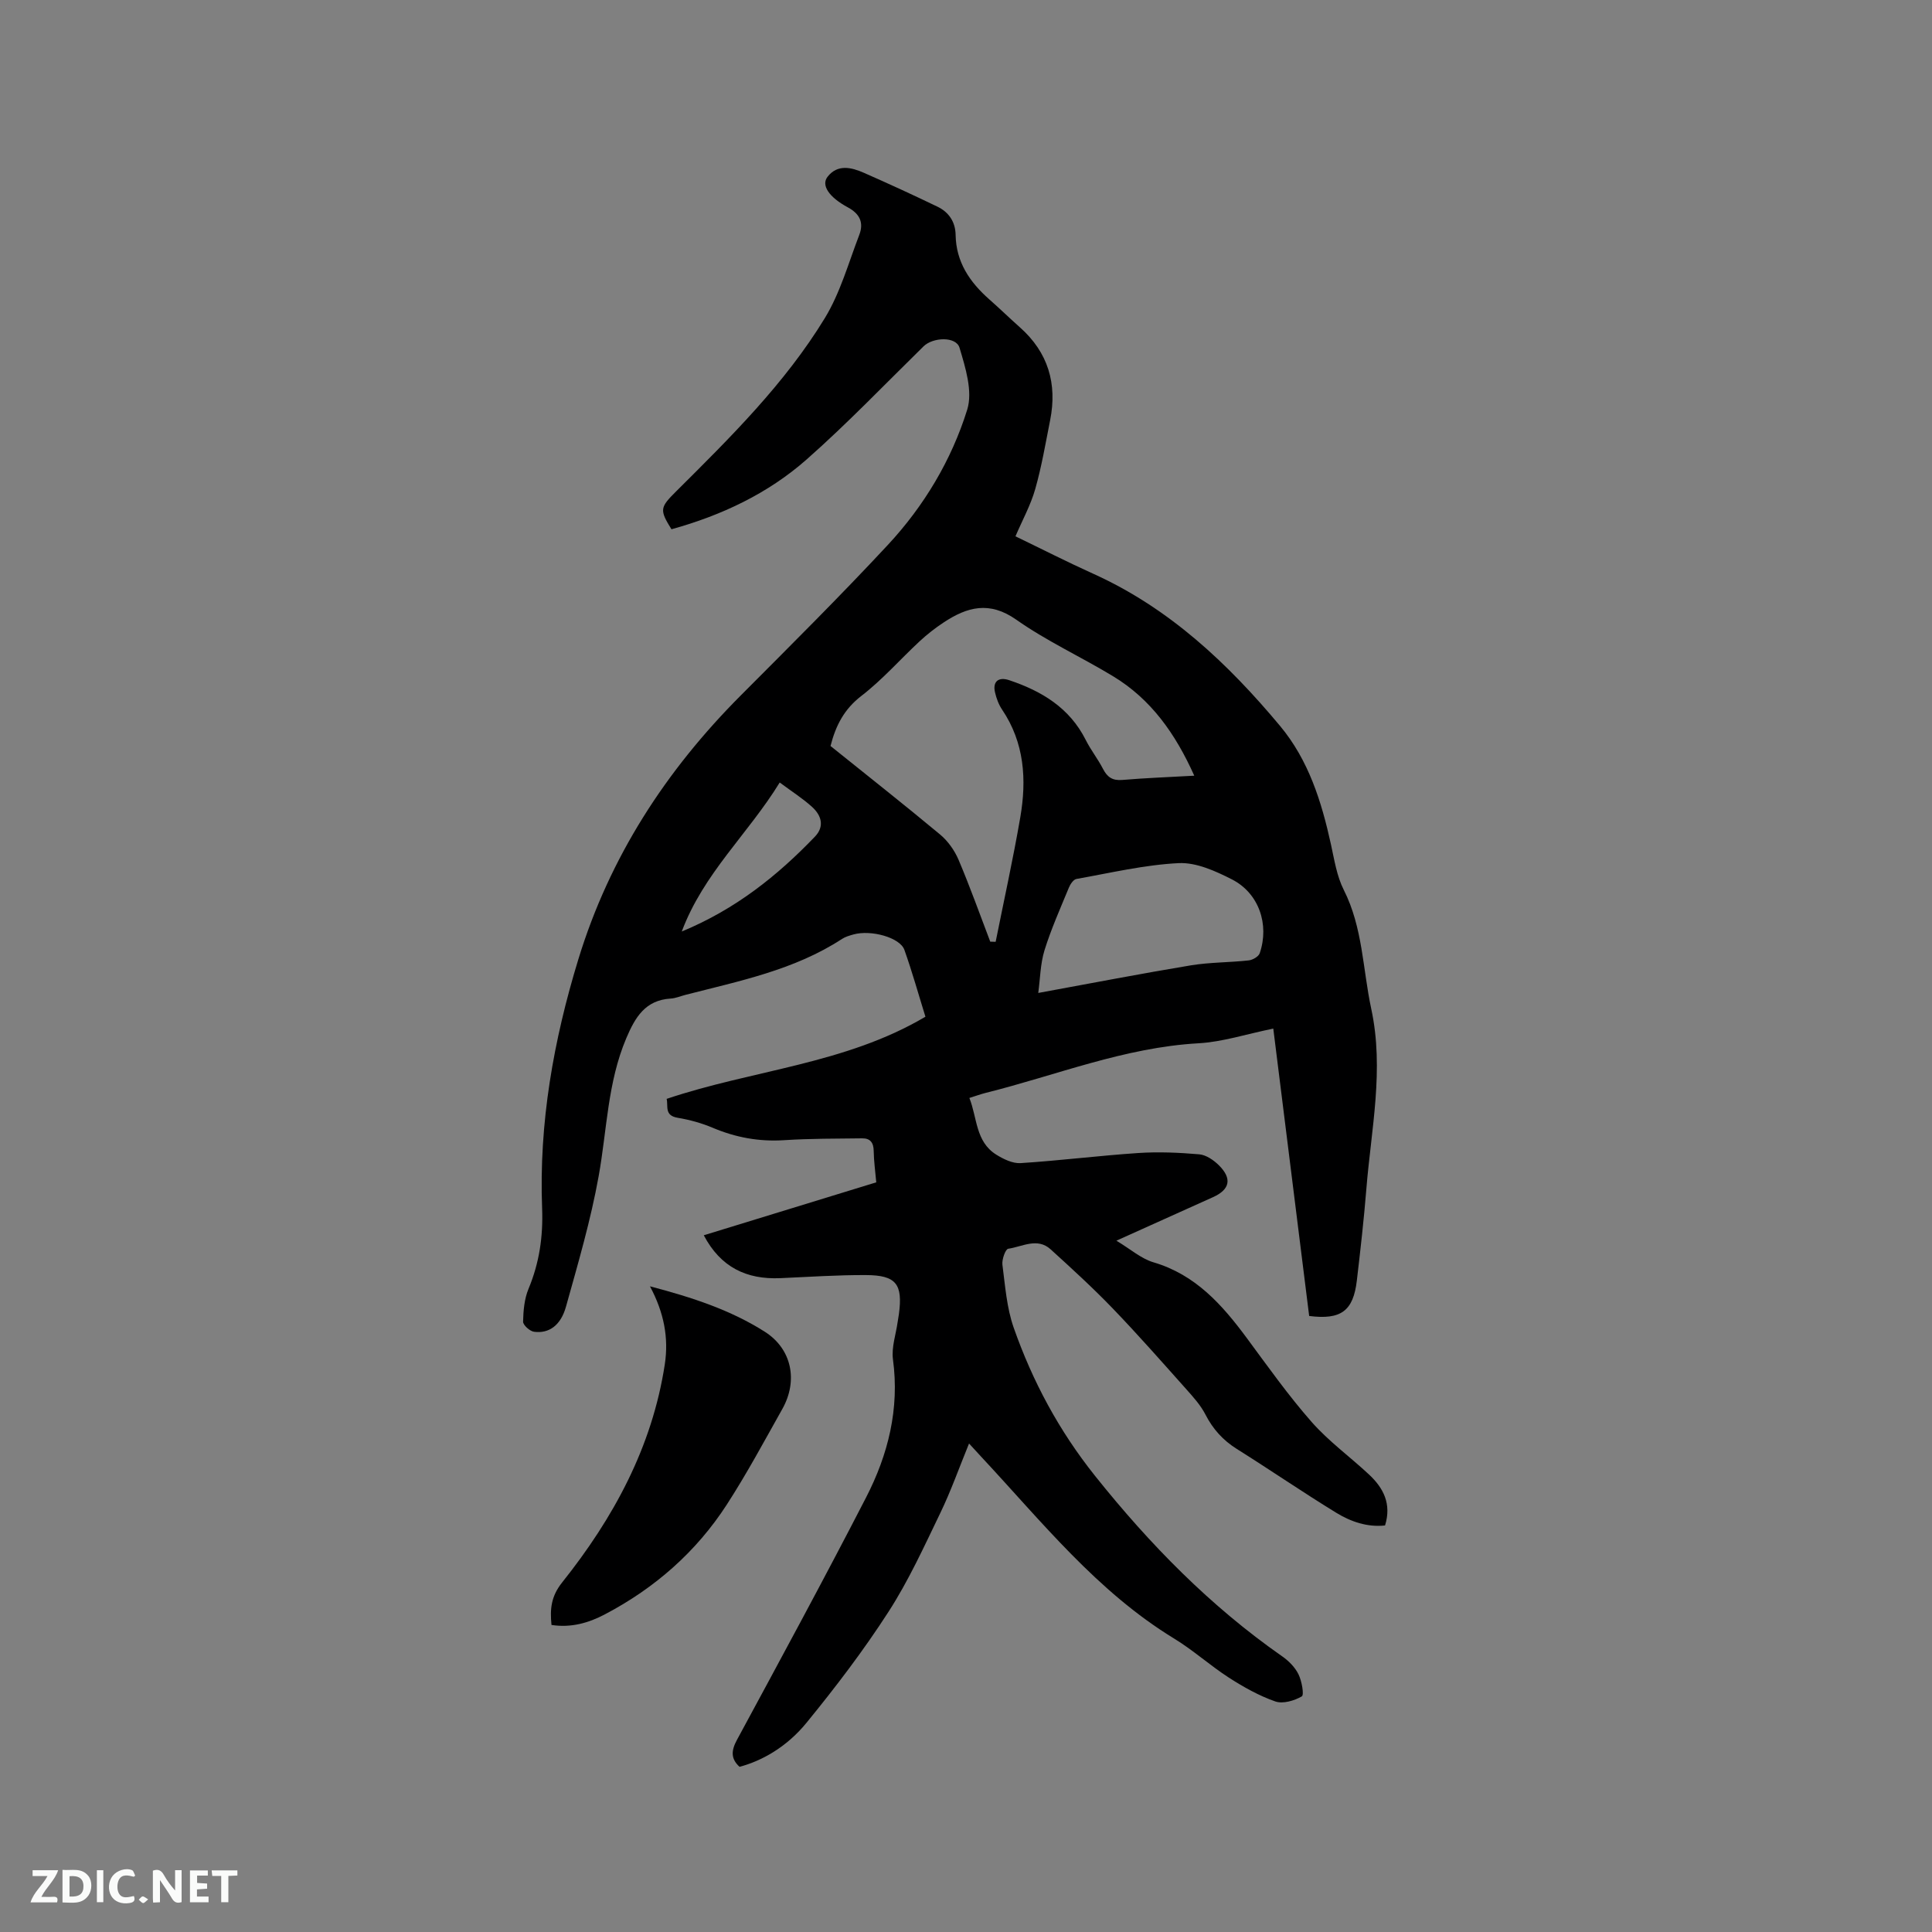 <svg enable-background="new 0 0 400 400" viewBox="0 0 400 400" xmlns="http://www.w3.org/2000/svg"><rect x="0" y="0" width="400" height="400" fill="#808080" stroke="none"/><path d="m200.63 298.86c-2.06 5.04-3.75 9.84-5.95 14.39-3.35 6.94-6.57 14.02-10.73 20.46-5.15 7.99-10.95 15.6-16.97 22.97-4.16 5.1-9.36 7.93-13.87 9.12-1.85-1.7-1.72-3.38-.53-5.58 9.01-16.67 18.05-33.33 26.73-50.18 4.57-8.88 6.95-18.36 5.57-28.57-.34-2.52.62-5.22.98-7.83.07-.52.18-1.05.25-1.57.83-6.21-.56-8.05-6.8-8.08-5.92-.03-11.85.38-17.77.64-6.98.3-12.34-2.25-15.83-8.88 11.96-3.67 23.75-7.29 35.71-10.96-.2-2.29-.5-4.39-.53-6.49-.02-1.71-.7-2.64-2.38-2.62-5.38.07-10.76.03-16.13.38-5.2.34-10.06-.55-14.83-2.57-2.29-.97-4.76-1.65-7.22-2.06-2.85-.47-1.94-2.41-2.31-3.92 17.88-6.02 36.95-7.17 53.58-17.01-1.44-4.63-2.74-9.3-4.36-13.85-.91-2.55-6.9-4.2-10.55-3.18-.81.23-1.66.47-2.35.92-9.88 6.45-21.25 8.71-32.4 11.58-1.03.26-2.04.71-3.07.77-5.27.32-7.36 3.87-9.2 8.2-3.89 9.16-4 18.99-5.72 28.55-1.64 9.13-4.27 18.09-6.77 27.04-1.09 3.91-3.54 5.6-6.6 5.2-.88-.11-2.3-1.39-2.28-2.1.05-2.28.26-4.71 1.12-6.78 2.24-5.39 3.04-10.78 2.82-16.68-.68-17.61 2.35-34.74 7.51-51.59 6.48-21.16 18.09-39.02 33.6-54.58 10.25-10.29 20.56-20.53 30.45-31.16 7.5-8.06 13.19-17.56 16.45-28.02 1.18-3.78-.36-8.7-1.59-12.82-.71-2.39-5.49-2.2-7.44-.3-8.02 7.86-15.79 15.99-24.2 23.41-8.02 7.08-17.64 11.6-28 14.47-2.51-4.05-2.39-4.51.98-7.86 11.21-11.15 22.5-22.29 30.78-35.87 3.19-5.24 4.89-11.41 7.12-17.21.95-2.47.19-4.33-2.35-5.7-3.98-2.15-5.56-4.61-4.22-6.33 2.06-2.66 4.92-1.98 7.51-.84 5.12 2.25 10.21 4.59 15.25 7.02 2.35 1.13 3.71 3.14 3.76 5.83.09 5.63 2.92 9.78 6.96 13.35 2.15 1.89 4.2 3.89 6.34 5.79 5.86 5.2 7.77 11.68 6.27 19.24-.95 4.78-1.76 9.6-3.09 14.27-.94 3.31-2.65 6.4-4.09 9.77 5.29 2.55 10.66 5.29 16.15 7.77 15.66 7.08 27.78 18.49 38.61 31.46 5.94 7.11 8.61 15.69 10.56 24.56.7 3.19 1.21 6.56 2.65 9.41 3.95 7.8 3.92 16.39 5.69 24.62 2.71 12.58-.01 24.89-1.01 37.29-.51 6.34-1.23 12.66-1.97 18.97-.74 6.32-3.29 8.17-9.87 7.34-2.46-19.7-4.92-39.43-7.43-59.5-5.57 1.13-10.49 2.76-15.48 3.04-15.33.86-29.43 6.62-44.06 10.27-1.01.25-2 .62-3.38 1.05 1.64 4.14 1.26 9.03 5.54 11.72 1.5.94 3.42 1.88 5.08 1.77 8.13-.52 16.23-1.55 24.36-2.09 4.18-.28 8.43-.09 12.61.27 1.42.12 2.97 1.19 4.05 2.25 2.8 2.77 2.31 5.04-1.2 6.62-6.36 2.87-12.73 5.73-20 9.01 2.93 1.76 5.13 3.73 7.68 4.48 8.72 2.57 14.23 8.8 19.34 15.71 4.34 5.87 8.58 11.86 13.39 17.33 3.54 4.03 8 7.25 11.94 10.94 2.94 2.76 4.65 6.05 3.27 10.5-3.65.4-7.07-.77-10.11-2.63-6.95-4.26-13.68-8.88-20.58-13.21-2.88-1.81-4.95-4.11-6.5-7.13-.99-1.93-2.52-3.62-3.98-5.26-5.01-5.61-9.98-11.27-15.2-16.69-4.1-4.26-8.48-8.26-12.87-12.25-2.75-2.5-5.88-.54-8.78-.12-.57.08-1.34 2.22-1.2 3.31.57 4.38.89 8.91 2.33 13.02 3.91 11.13 9.38 21.34 16.86 30.71 11.34 14.2 23.84 26.95 38.75 37.36 1.35.94 2.65 2.26 3.36 3.71.68 1.39 1.2 4.27.68 4.57-1.56.9-3.92 1.6-5.5 1.04-3.35-1.17-6.55-2.97-9.56-4.9-3.91-2.52-7.41-5.7-11.38-8.12-15.95-9.73-27.39-24.2-39.87-37.57-.78-.84-1.55-1.69-2.58-2.81zm46.63-138.26c-3.9-8.7-8.96-15.85-16.84-20.61-6.61-4-13.72-7.26-20.01-11.69-5.57-3.92-10.17-2.64-15.02.56-1.76 1.16-3.45 2.48-4.99 3.91-4.04 3.75-7.71 7.96-12.05 11.3-3.55 2.73-5.31 6.1-6.4 10.38 7.55 6.07 15.21 12.1 22.69 18.33 1.61 1.34 2.98 3.27 3.81 5.21 2.37 5.58 4.41 11.3 6.57 16.97.37.01.75.02 1.12.03 1.72-8.59 3.61-17.14 5.1-25.77 1.34-7.8.87-15.43-3.77-22.31-.7-1.03-1.16-2.29-1.45-3.51-.56-2.29.7-3.33 2.94-2.57 6.73 2.26 12.49 5.72 15.83 12.37 1.04 2.08 2.52 3.93 3.58 6 .89 1.72 1.98 2.45 3.99 2.28 4.72-.4 9.48-.58 14.9-.88zm-32.3 44.98c11.21-2.05 21.36-4.02 31.56-5.71 3.95-.65 8.02-.59 12.01-1.03.83-.09 2.04-.79 2.28-1.48 2.04-5.95-.17-12.43-5.73-15.28-3.41-1.74-7.4-3.55-11.03-3.38-7.1.35-14.15 2.03-21.19 3.28-.61.11-1.26 1.07-1.55 1.77-1.77 4.3-3.68 8.57-5.06 13-.86 2.8-.89 5.86-1.29 8.83zm-53.53-43.57c-6.54 10.66-15.77 18.79-20.28 30.85 11.2-4.64 19.81-11.56 27.57-19.64 2.05-2.14 1.33-4.41-.58-6.15-1.93-1.75-4.16-3.17-6.71-5.06z" fill="#000001"/><path d="m114.18 336.43c-.33-3.32-.09-5.92 2.21-8.81 10.62-13.32 18.63-28.01 21.25-45.15.83-5.45-.15-10.69-3.07-16.15 8.81 2.31 16.73 4.92 23.8 9.42 5.58 3.56 6.89 10.13 3.6 15.98-3.73 6.64-7.35 13.38-11.48 19.77-6.33 9.79-14.91 17.31-25.23 22.73-3.36 1.78-7.02 2.84-11.08 2.21z" fill="#000001"/><g fill="#fafbfa"><path d="m37.59 393.81c-.92.31-1.52.05-2-.78-.7-1.2-1.52-2.34-2.47-3.78v4.59c-.55.03-.95.05-1.41.07-.03-.37-.06-.64-.06-.91 0-1.91 0-3.81 0-5.7 1.13-.41 1.77-.03 2.29.91.62 1.11 1.38 2.14 2.31 3.19v-4.2h1.35v6.61z"/><path d="m12.94 393.88v-6.75c1.9.19 3.93-.54 5.37 1.29.8 1.01.78 2.88.03 3.97-1.37 1.97-3.4 1.51-5.4 1.49m1.45-1.22c2.04.12 2.92-.58 2.89-2.21-.03-1.51-.98-2.19-2.89-2z"/><path d="m11.81 393.87h-5.49c.68-2.18 2.47-3.48 3.51-5.45h-3.08v-1.21h5.29c-.71 2.13-2.44 3.48-3.47 5.51.86 0 1.63.04 2.39-.01.79-.05 1.14.21.85 1.16"/><path d="m39.33 393.86v-6.61h3.7v1.07h-2.22v1.52c.68.04 1.34.09 2.07.13v1.07c-.72.05-1.38.09-2.1.14v1.48h2.4v1.19h-3.85z"/><path d="m27.71 388.56c-1.15-.3-2.46-.61-3.1.64-.37.73-.41 1.93-.06 2.67.63 1.35 1.99.93 3.17.68.35.94-.01 1.32-.93 1.46-1.62.25-3.05-.27-3.76-1.48-.73-1.24-.6-3.03.31-4.17.88-1.11 2.71-1.7 4-1.16.32.13.44.74.65 1.12-.1.08-.19.16-.28.24"/><path d="m49.15 387.24v1.07c-.59.02-1.17.05-1.87.08v5.44h-1.48v-5.44h-1.85c-.05-.4-.08-.73-.13-1.15z"/><path d="m20.06 387.21h1.33v6.62h-1.33z"/><path d="m30.68 393.25c-.49.38-.8.79-1.05.76-.32-.05-.6-.45-.9-.7.26-.24.51-.64.8-.67.29-.04.62.3 1.15.61"/></g></svg>